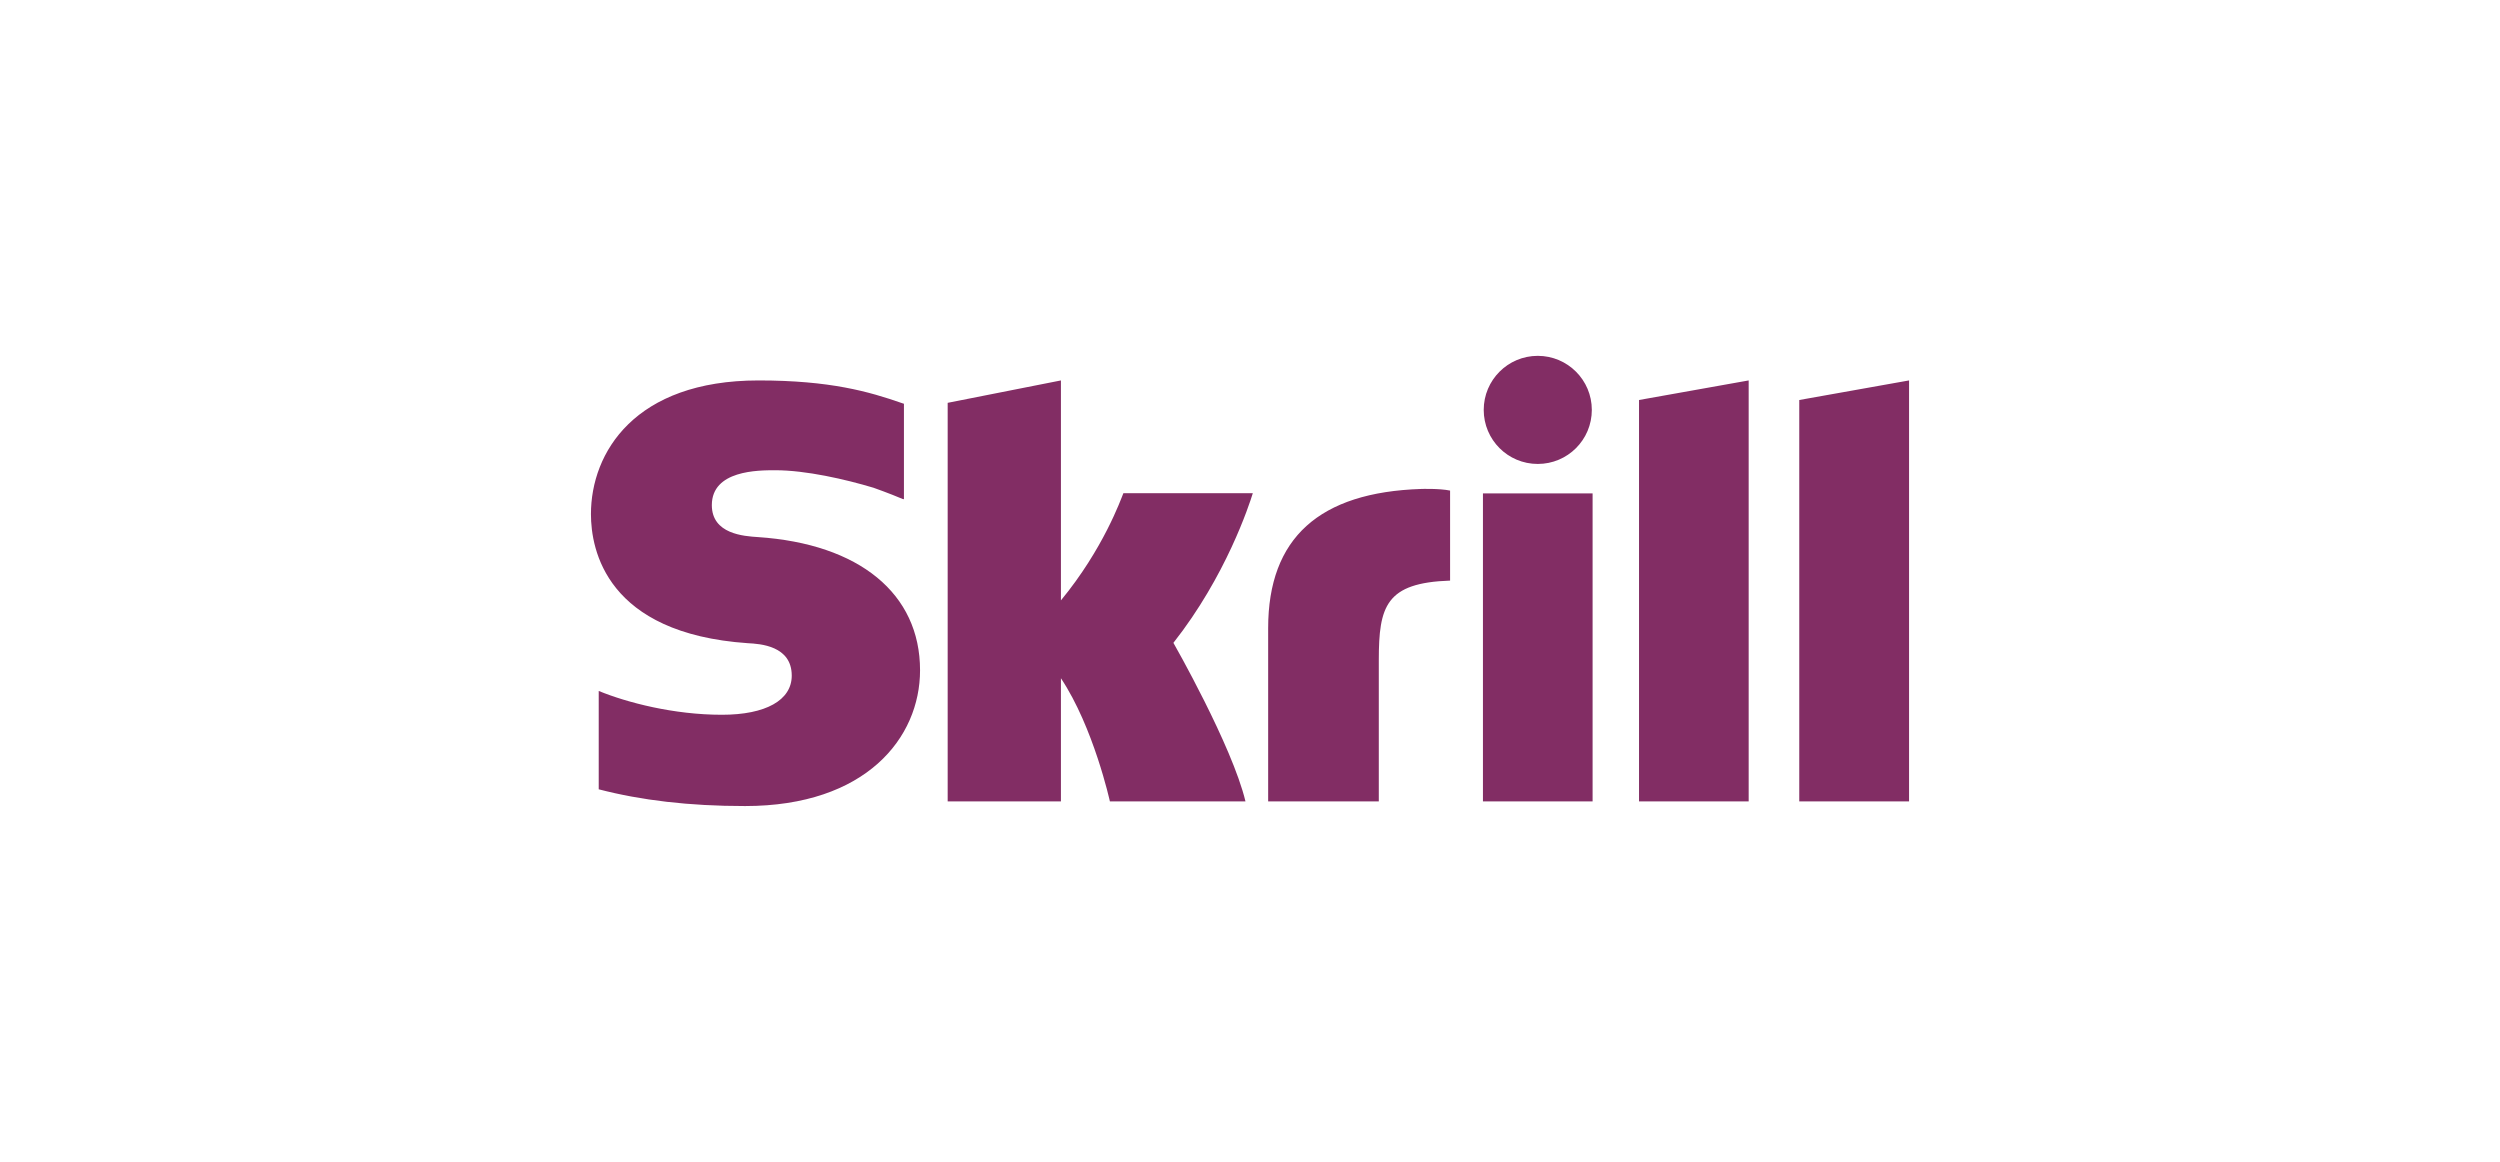 <?xml version="1.0" encoding="UTF-8"?>
<!DOCTYPE svg PUBLIC "-//W3C//DTD SVG 1.1//EN" "http://www.w3.org/Graphics/SVG/1.1/DTD/svg11.dtd">
<!-- Creator: CorelDRAW 2018 (64-Bit) -->
<svg xmlns="http://www.w3.org/2000/svg" xml:space="preserve" width="170px" height="79px" version="1.1" style="shape-rendering:geometricPrecision; text-rendering:geometricPrecision; image-rendering:optimizeQuality; fill-rule:evenodd; clip-rule:evenodd"
viewBox="0 0 3538.4 1642.8"
 xmlns:xlink="http://www.w3.org/1999/xlink">
 <defs>
  <style type="text/css">
   <![CDATA[
    .fil1 {fill:none;fill-rule:nonzero}
    .fil0 {fill:#822D64;fill-rule:nonzero}
   ]]>
  </style>
 </defs>
 <g id="Layer_x0020_1">
  <g id="_1843282269808">
   <path class="fil0" d="M2176.5 655.9c42.3,0 76.5,-34.2 76.5,-76.5 0,-42.2 -34.2,-76.5 -76.5,-76.5 -42.3,0 -76.5,34.3 -76.5,76.5 0,42.3 34.2,76.5 76.5,76.5zm-586.5 41.4c-3.5,8.5 -28.3,78.8 -88.4,151.7l0 -311.3 -160.3 31.7 0 564.1 160.3 0 0 -174.3c46.3,69.6 69.3,174.3 69.3,174.3l191.9 0c-18.9,-78.9 -102,-224.4 -102,-224.4 74.5,-94.5 107.3,-195.3 112.4,-211.8l-183.2 0 0 0zm421.3 -6c-143.6,4.7 -216.4,69 -216.4,197l0 245.2 156.6 0 0 -200c0,-76.5 10.1,-109.4 100.9,-112.5l0 -127.4c-15.3,-3.2 -41.1,-2.3 -41.1,-2.3l0 0zm-938.8 68.1c-19.5,-1.3 -65,-4.2 -65,-45.2 0,-49.4 65.4,-49.4 89.9,-49.4 43.2,0 99.1,12.8 139,24.8 0,0 22.2,7.8 41.2,15.9l1.8 0.3 0 -135.1 -2.5 -0.8c-47,-16.4 -101.9,-32.2 -203.3,-32.2 -175.1,0 -237.2,102 -237.2,189.2 0,50.5 21.7,168.9 222.1,182.7 17.1,0.9 62.1,3.5 62.1,45.9 0,34.8 -36.8,55.4 -98.9,55.4 -68.2,0 -134.3,-17.3 -174.3,-33.7l0 139.2c60.1,15.6 127.6,23.7 207.1,23.7 171.2,0 247.7,-96.6 247.7,-192.2 0,-108.4 -85.8,-178.9 -229.7,-188.5l0 0zm1026.4 374.1l155.2 0 0 -435.9 -155.2 0 0 435.9zm447.7 -568.1l0 568.1 155.4 0 0 -595.8 -155.4 27.7zm-226.8 0l155.2 -27.7 0 595.8 -155.2 0 0 -568.1z"/>
   <rect class="fil1" width="3538.4" height="1642.8"/>
  </g>
 </g>
</svg>
